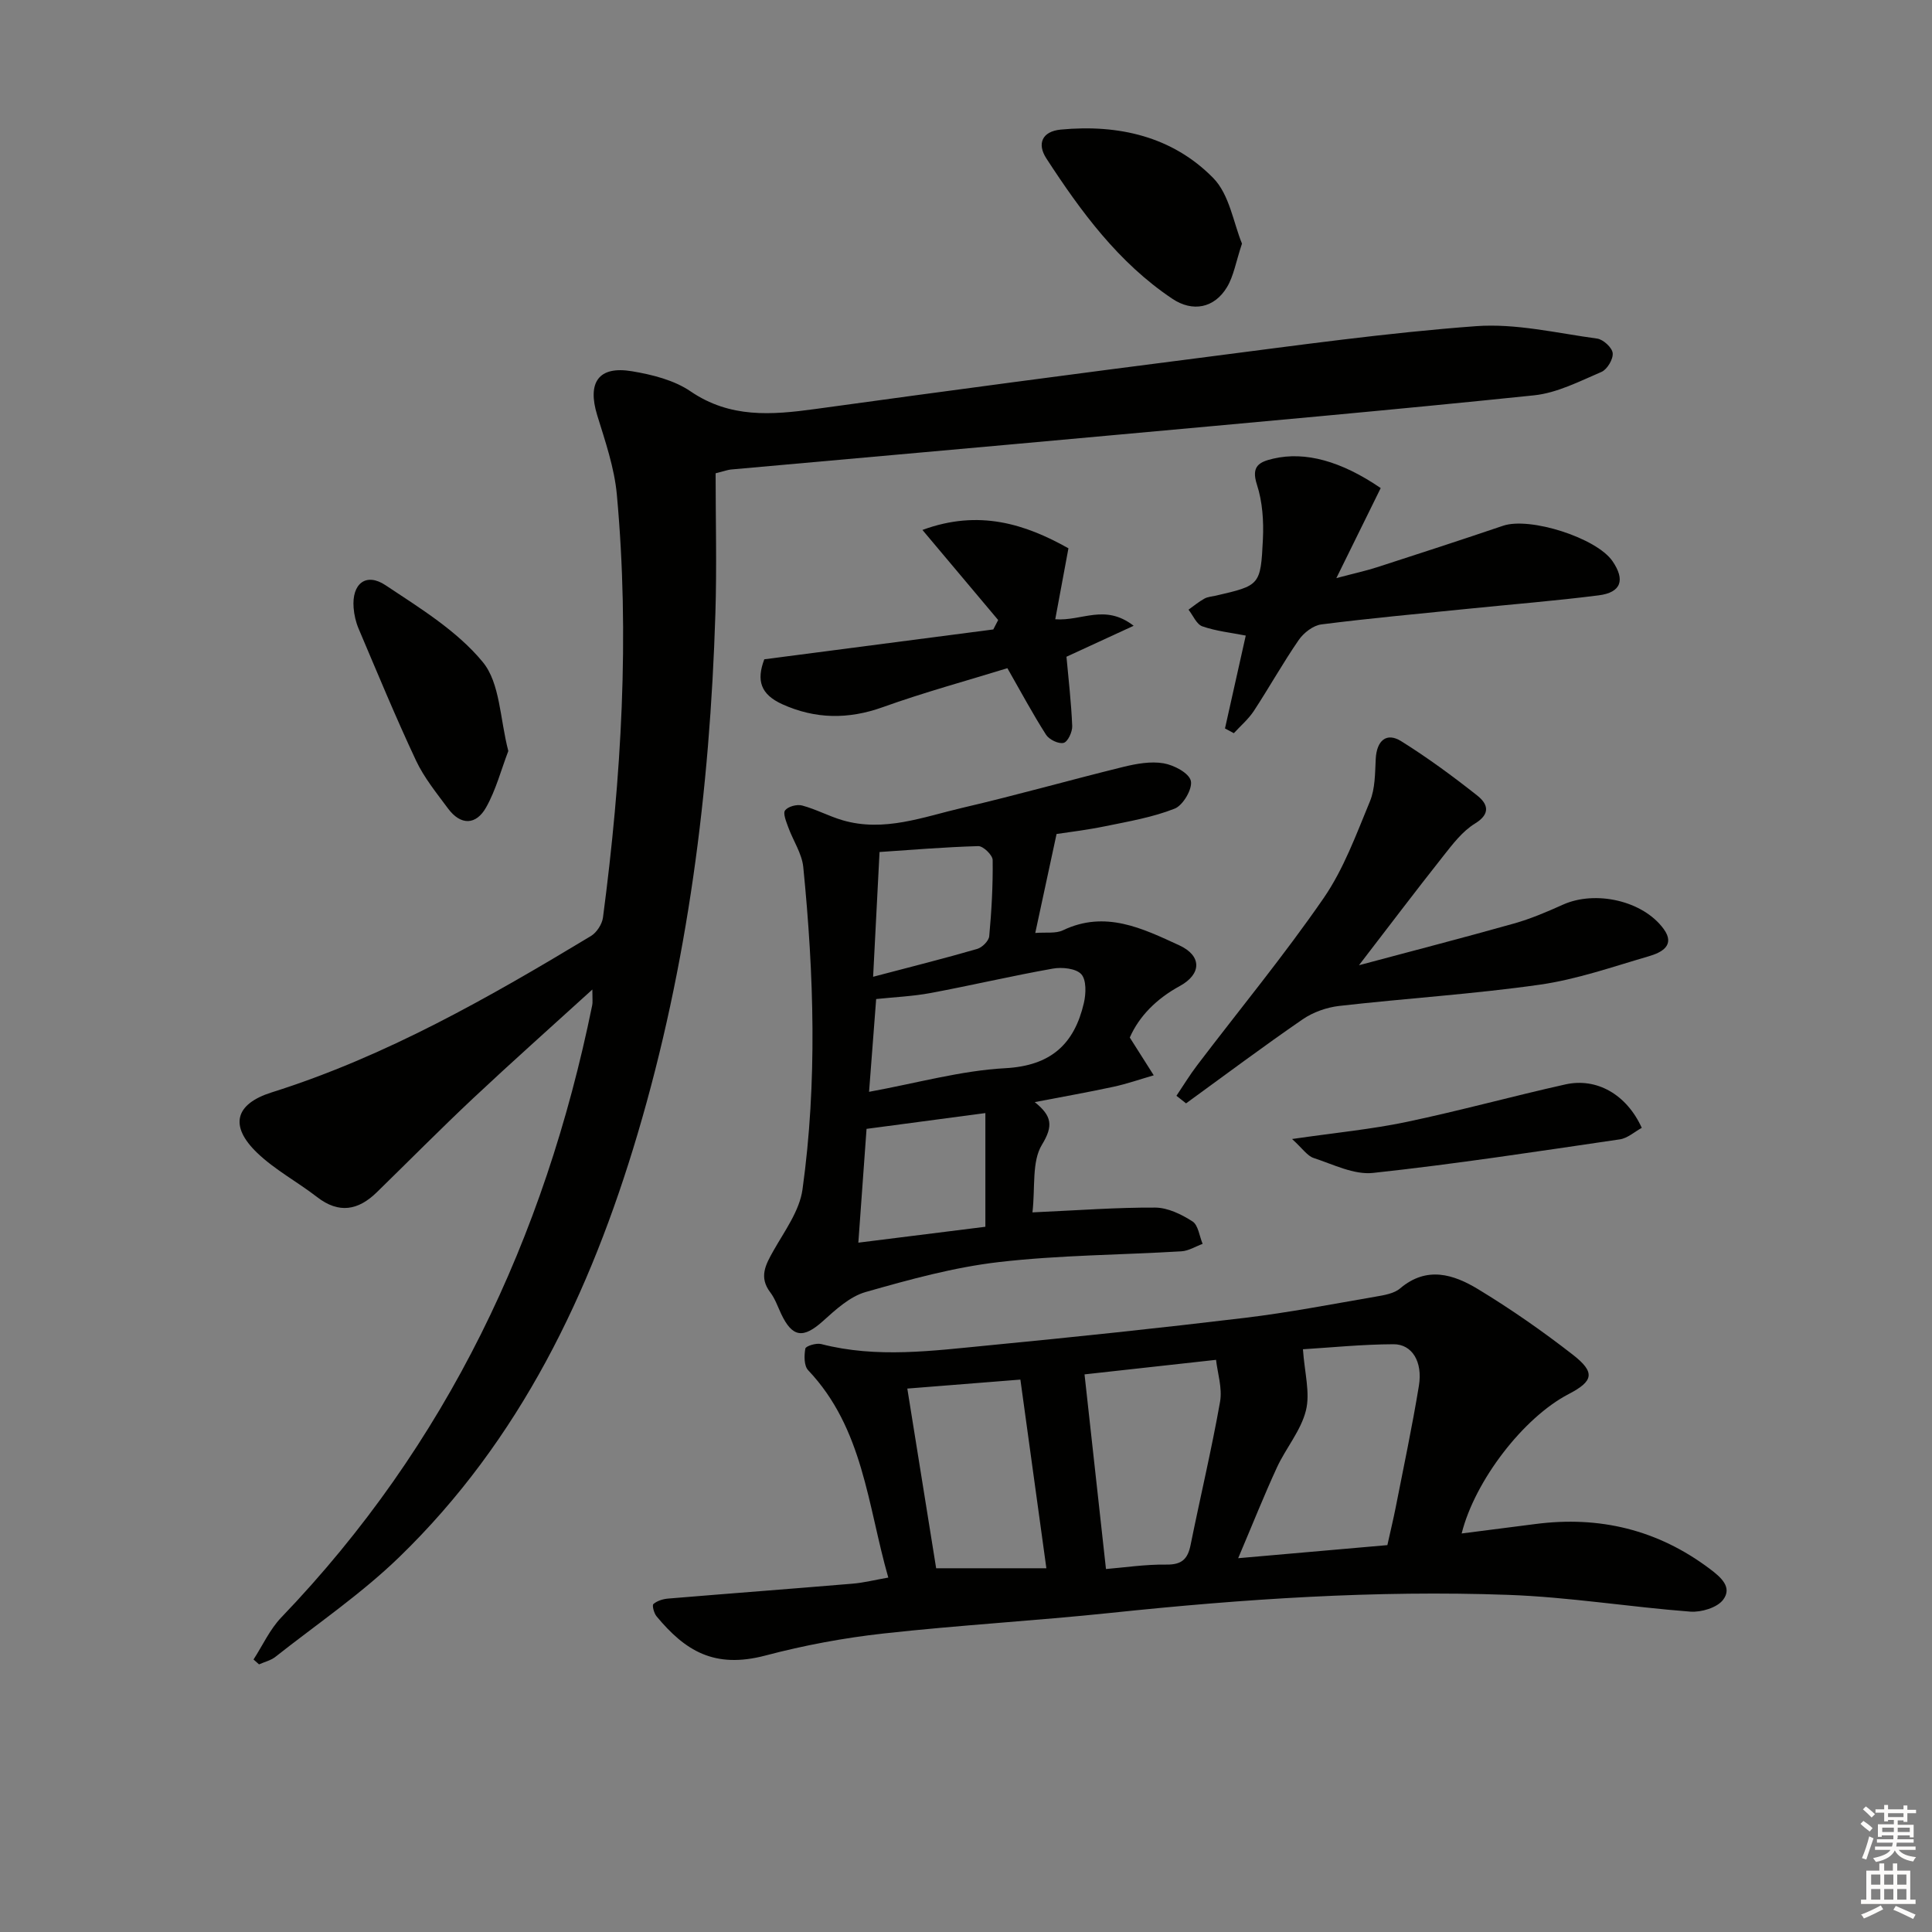 <svg enable-background="new 0 0 400 400" viewBox="0 0 400 400" xmlns="http://www.w3.org/2000/svg"><rect x="0" y="0" width="400" height="400" fill="#808080" stroke="none"/><g fill="#010100"><path d="m122.64 204.87c-8.77 7.98-16.8 15.12-24.64 22.48-6.78 6.37-13.33 13-19.99 19.5-3.84 3.75-7.84 4.49-12.36.99-4.06-3.15-8.72-5.62-12.39-9.14-5.85-5.61-4.57-10.15 2.98-12.53 23.67-7.46 45.02-19.66 66.11-32.38 1.19-.72 2.31-2.45 2.49-3.83 3.83-29.09 5.56-58.28 2.87-87.57-.51-5.55-2.4-11.02-4.06-16.4-2.1-6.83.27-10.3 7.23-9.12 4.18.7 8.69 1.83 12.1 4.16 8.17 5.57 16.76 4.89 25.75 3.66 27.14-3.74 54.29-7.36 81.46-10.83 18.43-2.36 36.87-4.96 55.39-6.33 8.26-.61 16.75 1.44 25.09 2.57 1.26.17 3.11 1.87 3.22 3.01.13 1.25-1.14 3.38-2.32 3.89-4.53 1.94-9.18 4.35-13.97 4.85-29.42 3.05-58.88 5.66-88.33 8.35-25.98 2.38-51.97 4.67-77.96 7.01-.63.06-1.24.3-3.15.78 0 9.62.26 19.4-.05 29.16-1.14 36.49-5.69 72.52-16.1 107.61-9.77 32.94-24.32 63.38-49.38 87.65-7.84 7.59-17 13.83-25.61 20.62-.95.75-2.25 1.05-3.39 1.56-.38-.34-.76-.67-1.14-1.01 1.89-2.92 3.38-6.24 5.75-8.71 34.29-35.73 54.54-78.56 64.36-126.7.14-.59.04-1.23.04-3.3z"/><path d="m302.62 317.49c5.09-.65 10.16-1.29 15.22-1.95 13.29-1.74 25.37 1.16 36.15 9.27 2.28 1.72 4.74 3.8 2.76 6.41-1.24 1.64-4.53 2.62-6.8 2.45-12.58-.96-25.1-3.02-37.69-3.47-27.47-.99-54.86.85-82.19 3.72-15.7 1.65-31.48 2.54-47.16 4.28-8.21.91-16.42 2.44-24.4 4.55-10.66 2.82-16.69-1.02-22.58-8.11-.53-.64-.96-2.27-.65-2.54.77-.67 1.97-1.04 3.03-1.13 12.74-1.06 25.49-2.02 38.23-3.09 2.3-.19 4.56-.77 7.37-1.26-4.29-14.98-5.17-30.89-16.59-42.93-.87-.92-.85-3.04-.58-4.49.1-.52 2.27-1.19 3.27-.93 11.56 2.99 23.15 1.38 34.7.27 17.68-1.71 35.36-3.57 53-5.69 9.05-1.09 18.03-2.83 27.02-4.38 1.78-.31 3.87-.63 5.15-1.72 5.53-4.69 11.07-2.91 16.14.16 6.79 4.12 13.35 8.69 19.62 13.57 4.71 3.67 4.27 5.48-.89 8.16-9.35 4.86-19.4 17.94-22.13 28.85zm-15.38 2.41c.72-3.23 1.26-5.47 1.71-7.74 1.65-8.42 3.44-16.81 4.82-25.27.81-4.95-1.41-8.59-5.24-8.58-6.52.02-13.03.69-18.77 1.04.33 4.83 1.53 9.02.62 12.67-1.03 4.17-4.15 7.78-6 11.79-2.68 5.81-5.04 11.76-8.03 18.8 11.06-.97 20.91-1.83 30.89-2.71zm-58.26 4.95c3.7-.3 8.13-.98 12.54-.92 3.19.04 4.4-1.18 4.98-4.07 2-9.89 4.34-19.71 6.1-29.64.5-2.84-.53-5.96-.83-8.68-9.97 1.1-18.98 2.1-27.23 3.01 1.45 13.18 2.91 26.45 4.44 40.3zm-41.13-37.36c2.03 12.67 4.03 25.13 5.97 37.2h22.82c-1.81-13.14-3.59-26.05-5.38-39.06-7.67.6-15.22 1.2-23.41 1.86z"/><path d="m213.76 251.01c9.55-.43 17.5-1.04 25.44-.99 2.6.02 5.42 1.4 7.69 2.86 1.2.77 1.43 3.05 2.1 4.65-1.46.53-2.89 1.45-4.38 1.54-12.6.76-25.29.78-37.81 2.23-9.32 1.08-18.52 3.62-27.58 6.2-3.26.93-6.19 3.63-8.83 6.01-4.07 3.66-6.34 3.43-8.66-1.49-.71-1.5-1.26-3.14-2.24-4.43-2.41-3.17-1-5.72.64-8.63 2.31-4.09 5.41-8.27 6.02-12.71 3.08-22.19 2.37-44.48.16-66.72-.28-2.83-2.12-5.5-3.12-8.28-.41-1.15-1.13-2.85-.64-3.48.62-.8 2.45-1.29 3.52-1 2.84.76 5.5 2.2 8.33 3.04 8.63 2.54 16.76-.68 24.93-2.58 11.13-2.59 22.13-5.72 33.23-8.45 2.7-.66 5.67-1.2 8.33-.75 2.14.36 5.27 2 5.66 3.63.39 1.64-1.61 5.08-3.35 5.76-4.56 1.8-9.52 2.65-14.36 3.64-3.84.79-7.75 1.25-10.09 1.61-1.59 7.38-2.95 13.73-4.41 20.49 2.24-.18 4.23.16 5.72-.55 8.78-4.2 16.48-.4 24.12 3.12 4.65 2.15 4.64 5.93.08 8.42-4.86 2.65-8.43 6.28-10.35 10.66 1.9 2.99 3.43 5.41 4.96 7.82-2.78.81-5.54 1.77-8.36 2.38-5.18 1.12-10.41 2.04-16.28 3.17 3.57 2.86 3.88 4.91 1.49 8.83-2.13 3.5-1.36 8.77-1.96 14zm-33.83-24.96c9.97-1.82 19.02-4.39 28.19-4.89 9.47-.51 14.31-4.99 16.29-13.52.44-1.91.54-4.76-.54-5.94-1.11-1.21-3.98-1.5-5.89-1.16-8.46 1.5-16.84 3.47-25.29 5.05-3.7.69-7.5.85-11.29 1.25-.5 6.52-.97 12.57-1.47 19.21zm24.08 4.4c-8.94 1.19-16.45 2.19-24.6 3.27-.53 7.38-1.09 15.03-1.7 23.56 9.75-1.22 18.35-2.3 26.3-3.29 0-8.47 0-15.96 0-23.54zm-23.24-28.22c7.98-2.1 14.81-3.81 21.56-5.77 1.03-.3 2.39-1.66 2.48-2.63.48-5.24.78-10.51.71-15.77-.01-1.02-1.96-2.91-2.98-2.88-7.02.2-14.04.79-20.44 1.22-.42 8.24-.83 16.08-1.33 25.83z"/><path d="m243.57 226.87c1.43-2.12 2.76-4.32 4.31-6.35 8.74-11.5 17.95-22.67 26.14-34.54 4.17-6.04 6.77-13.21 9.61-20.07 1.09-2.64 1.05-5.82 1.2-8.77.19-3.8 2.21-5.6 5.28-3.68 5.46 3.41 10.68 7.25 15.74 11.25 2.11 1.67 2.92 3.73-.49 5.81-2.59 1.59-4.62 4.27-6.56 6.73-5.74 7.25-11.32 14.64-17.44 22.59 10.9-2.92 21.52-5.66 32.07-8.63 3.48-.98 6.85-2.42 10.16-3.91 6.69-3.01 16.55-.87 20.86 5.04 2.5 3.43-.52 4.89-3.07 5.64-7.48 2.18-14.94 4.8-22.6 5.89-13.77 1.96-27.7 2.82-41.53 4.4-2.6.3-5.39 1.29-7.55 2.77-8.17 5.62-16.11 11.57-24.14 17.4-.67-.53-1.33-1.05-1.99-1.57z"/><path d="m253.62 150.82c1.42-6.34 2.83-12.67 4.3-19.23-2.99-.59-6.1-.91-8.98-1.91-1.21-.42-1.93-2.26-2.87-3.45 1.09-.78 2.12-1.65 3.29-2.29.7-.39 1.59-.44 2.39-.62 9.08-2.11 9.26-2.1 9.72-11.66.18-3.76-.08-7.76-1.23-11.3-1.26-3.87.48-4.73 3.41-5.41 6.57-1.52 13.99.48 22.21 6.1-2.86 5.8-5.75 11.67-9.18 18.64 3.65-.97 6.16-1.51 8.59-2.3 8.66-2.8 17.31-5.62 25.93-8.54 5.54-1.88 19.33 2.5 22.65 7.33 2.67 3.89 1.81 6.49-2.86 7.08-9.04 1.15-18.14 1.87-27.22 2.8-10.07 1.02-20.16 1.94-30.21 3.22-1.69.22-3.65 1.74-4.67 3.22-3.29 4.77-6.12 9.85-9.3 14.7-1.12 1.7-2.74 3.08-4.14 4.6-.59-.32-1.21-.65-1.83-.98z"/><path d="m206.66 128.37c-5.08-6.04-10.16-12.08-15.68-18.65 11.72-4.32 21.3-1.21 30.23 3.8-.94 5.04-1.81 9.75-2.73 14.69 5.57.42 10.25-3.28 16.23 1.35-5.21 2.4-9.47 4.36-13.91 6.41.41 4.55.99 9.44 1.19 14.34.05 1.21-.9 3.26-1.77 3.49-1.03.28-3-.67-3.64-1.67-2.76-4.31-5.18-8.84-8.01-13.79-8.52 2.63-17.28 5.01-25.8 8.07-7.15 2.57-14 2.47-20.79-.6-4.5-2.04-5.41-4.91-3.74-9.31 15.91-2.07 31.66-4.13 47.41-6.18.33-.65.67-1.3 1.01-1.95z"/><path d="m257.14 50.44c-1.28 3.84-1.72 6.72-3.11 9.02-2.62 4.35-7.12 5.21-11.32 2.39-11.14-7.46-18.91-18.03-26.08-29.06-1.96-3.02-.89-5.59 2.99-5.96 11.94-1.13 23.12 1.41 31.59 10.05 3.35 3.43 4.18 9.33 5.93 13.56z"/><path d="m105.24 155.49c-1.49 3.9-2.56 8.05-4.59 11.66-2.08 3.7-5.26 3.8-7.9.23-2.36-3.19-4.94-6.35-6.61-9.9-4.22-8.98-8.01-18.17-11.89-27.31-.58-1.36-.93-2.88-1.04-4.35-.39-4.97 2.56-7.36 6.62-4.65 7.14 4.75 14.81 9.44 20.13 15.91 3.59 4.36 3.54 11.73 5.28 18.41z"/><path d="m267.51 235.82c9.09-1.32 16.49-2.02 23.72-3.54 11.01-2.31 21.87-5.31 32.85-7.76 6.52-1.46 12.71 2.1 15.83 8.99-1.48.8-2.92 2.14-4.53 2.38-17.01 2.49-34.02 5.11-51.1 6.95-3.96.43-8.26-1.77-12.3-3.09-1.32-.43-2.28-1.94-4.47-3.93z"/></g><path d="m385.2 377.6.6-.6c.6.4 1.3.9 1.9 1.5l-.6.7c-.8-.6-1.4-1.1-1.9-1.6zm.3 7.1c.6-1.4 1.1-2.9 1.5-4.5.3.1.6.3.9.4-.5 1.4-1 2.9-1.5 4.4zm.2-10.1.6-.6c.7.5 1.3 1.1 1.9 1.6l-.7.7c-.6-.6-1.2-1.2-1.8-1.7zm8.4-.8h.8v.9h1.8v.7h-1.8v1.8h-.8v-.3h-1.2v.9h3.3v2.6h-.8v-.4h-2.5c0 .3 0 .6-.1.8h3.4v.7h-3.5c0 .3-.1.6-.1.8h4v.7h-3.5c.7.9 1.9 1.3 3.6 1.5-.2.2-.4.5-.6.9-1.9-.3-3.2-1.1-3.8-2.3-.5 1.1-1.8 2-3.9 2.4-.2-.3-.4-.5-.6-.8 1.9-.4 3.1-.9 3.6-1.7h-3.2v-.7h3.5c.1-.2.1-.5.2-.8h-3.3v-.7h3.4c0-.2 0-.5 0-.8h-2.4v.3h-.8v-2.6h3.3v-.9h-1.2v.3h-.8v-1.8h-1.8v-.7h1.8v-.9h.8v.9h3.2zm-4.4 5.5h2.4c0-.3 0-.6 0-.9h-2.4zm1.2-3.1h3.2v-.8h-3.2zm4.4 2.2h-2.4v.9h2.5v-.9z" fill="#fcfbfa"/><path d="m389.2 385.8h.9v1.5h1.8v-1.5h.9v1.5h2.7v6h1.1v.9h-11.3v-.9h1.1v-6h2.7v-1.5zm.2 8.7.5.8c-1.2.6-2.5 1.3-4 1.9-.2-.3-.3-.6-.6-.8 1.6-.6 3-1.3 4.1-1.9zm-2-4.3h1.9v-2.1h-1.9zm0 3.1h1.9v-2.2h-1.9zm2.7-3.1h1.9v-2.1h-1.9zm0 3.1h1.9v-2.2h-1.9zm2.4 1.3c1.4.6 2.7 1.2 4.1 1.8l-.5.9c-1.5-.7-2.8-1.4-4.1-1.9zm2.2-6.5h-1.9v2.1h1.9zm-1.9 5.2h1.9v-2.2h-1.9z" fill="#fcfbfa"/></svg>